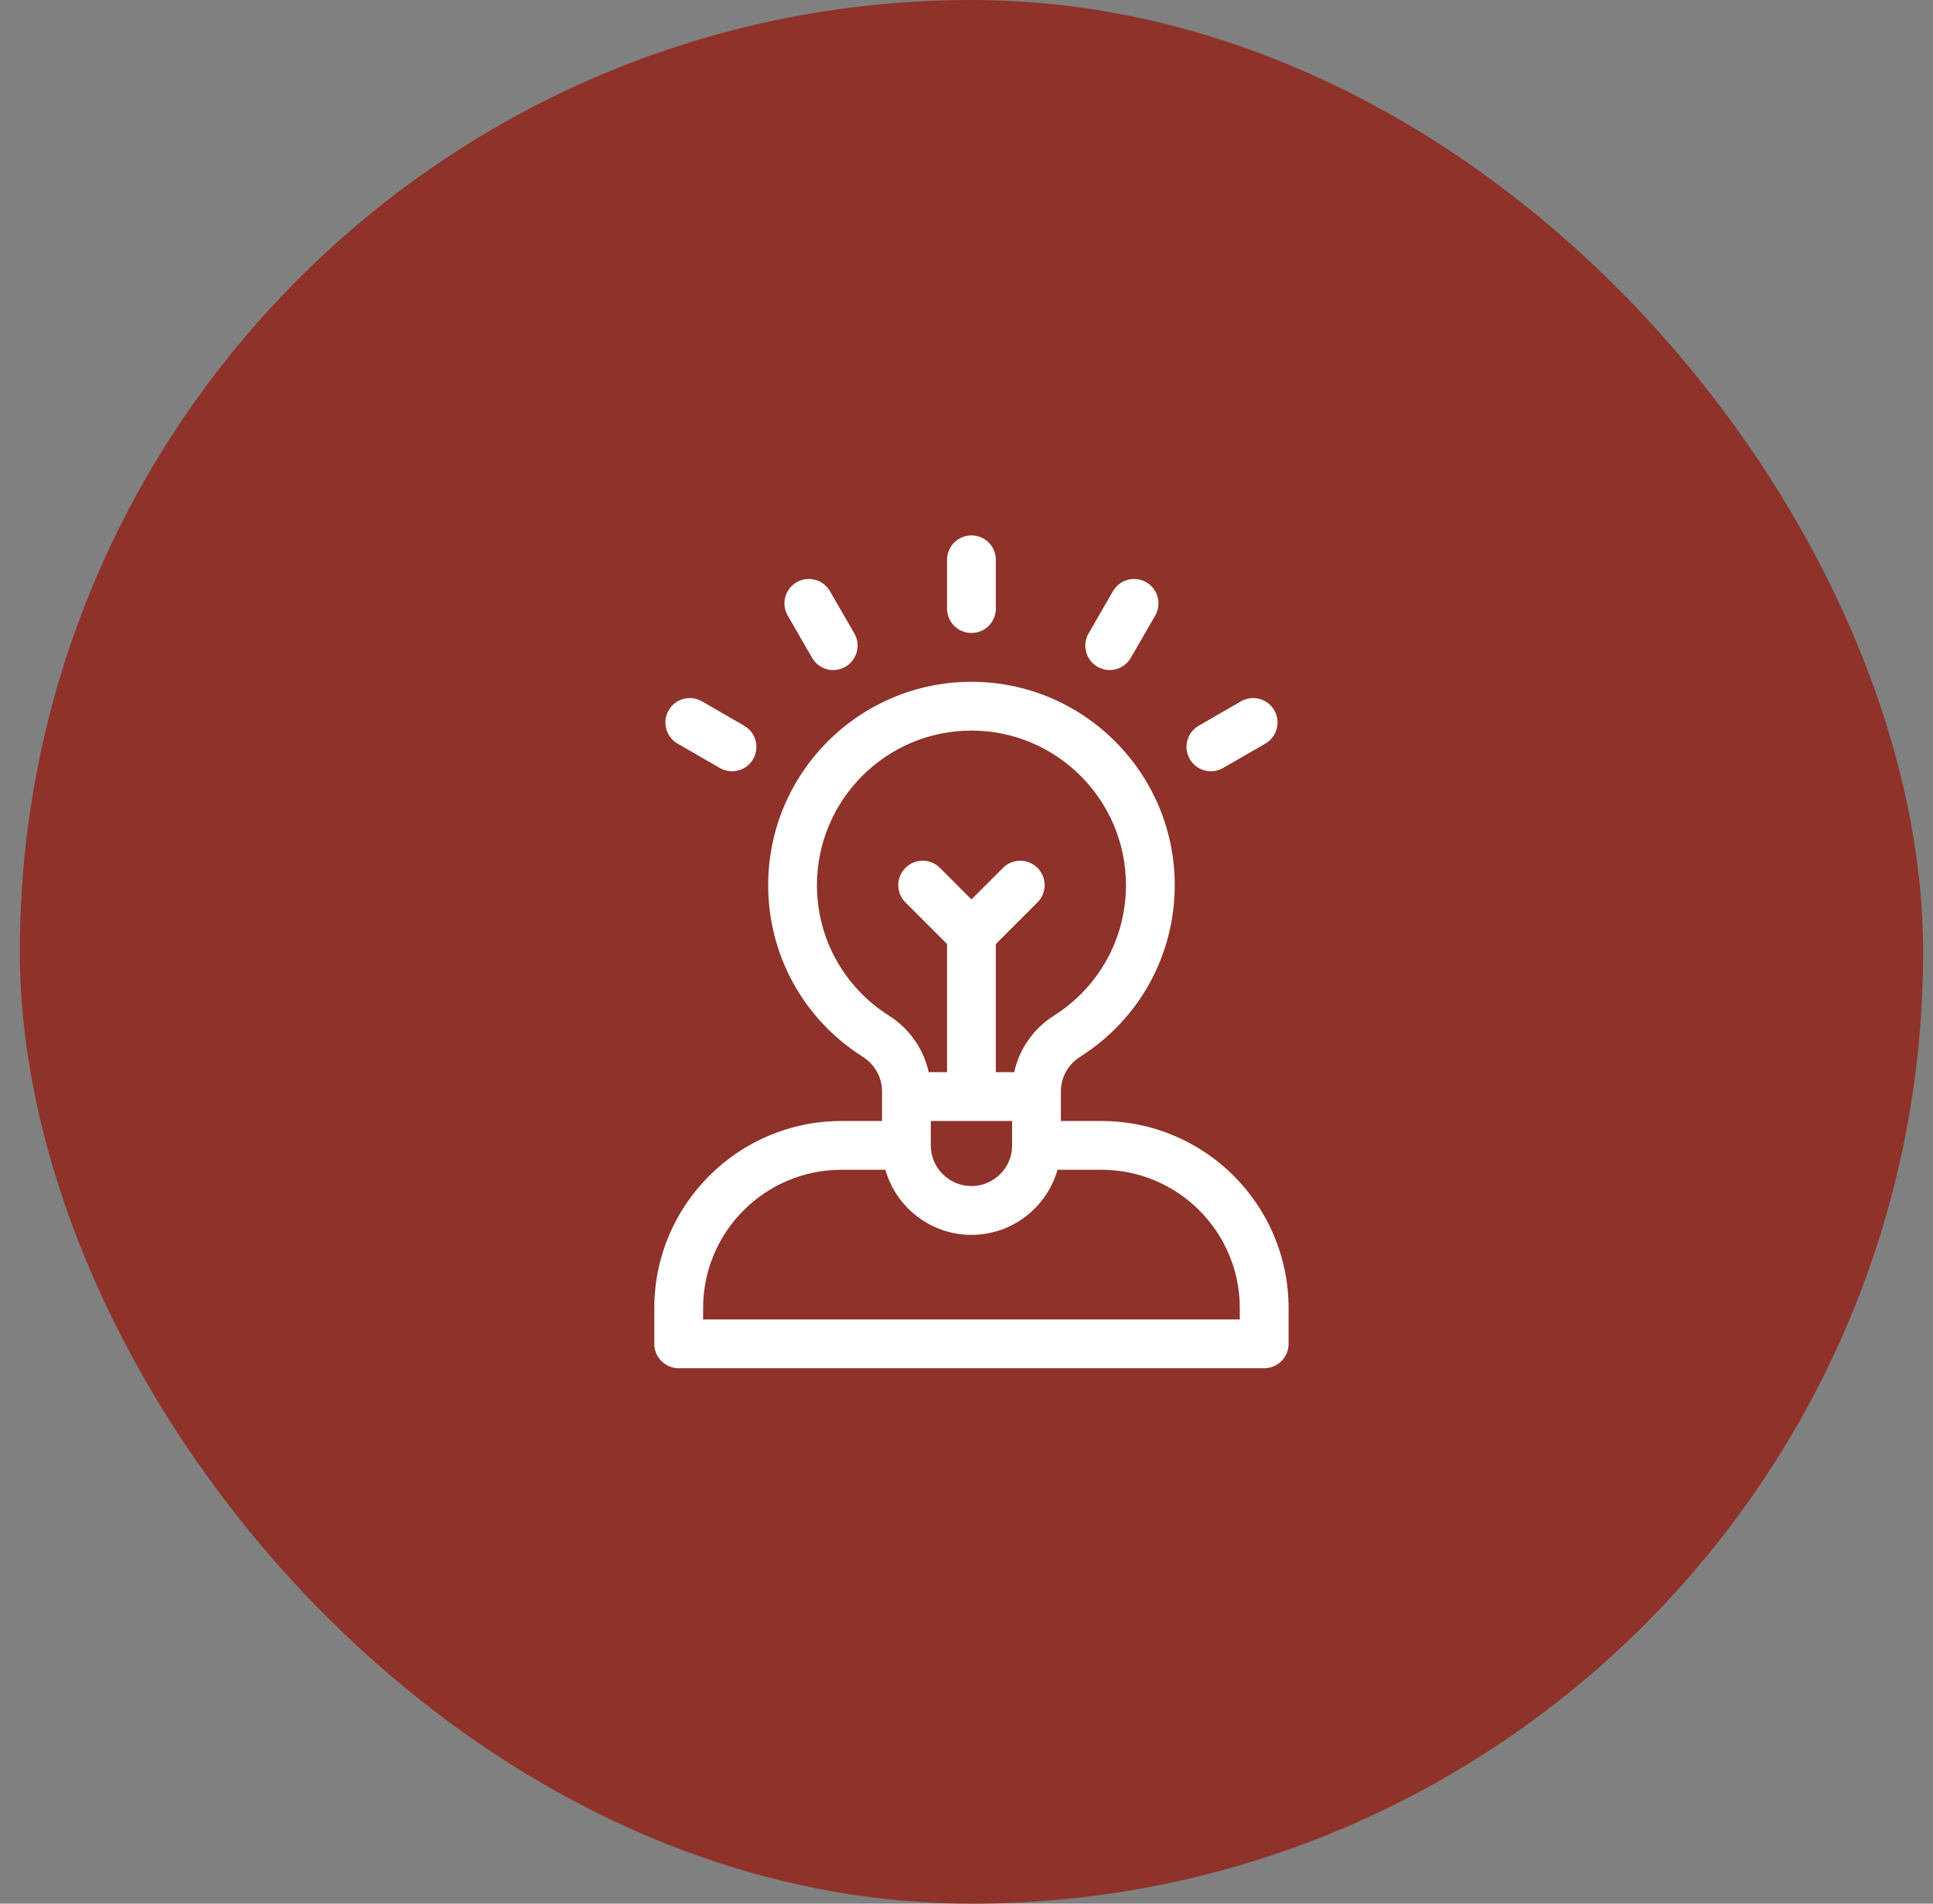 <svg width="65" height="64" viewBox="0 0 65 64" fill="none" xmlns="http://www.w3.org/2000/svg">
<rect x="0" y="0" width="65" height="64" fill="#808080" stroke="none"/>
<rect x="0.667" width="64" height="64" rx="32" fill="#8E322A"/>
<path d="M37.041 37.688H35.674V36.687C35.674 36.219 35.917 35.785 36.323 35.528C38.314 34.266 39.502 32.109 39.502 29.758C39.502 25.988 36.436 22.922 32.666 22.922C28.897 22.922 25.831 25.988 25.831 29.758C25.831 32.109 27.019 34.266 29.01 35.528C29.416 35.785 29.659 36.219 29.659 36.687V37.688H28.291C24.824 37.688 22.002 40.509 22.002 43.977V45.18C22.002 45.633 22.37 46 22.823 46H42.51C42.963 46 43.331 45.633 43.331 45.18V43.977C43.331 40.509 40.509 37.688 37.041 37.688ZM27.471 29.758C27.471 26.893 29.802 24.562 32.666 24.562C35.531 24.562 37.862 26.893 37.862 29.758C37.862 31.544 36.958 33.183 35.445 34.142C34.748 34.584 34.274 35.27 34.104 36.047H33.487V31.738L34.887 30.338C35.208 30.017 35.208 29.498 34.887 29.178C34.567 28.857 34.047 28.857 33.727 29.178L32.666 30.238L31.606 29.178C31.286 28.857 30.766 28.857 30.446 29.178C30.125 29.498 30.125 30.017 30.446 30.338L31.846 31.738V36.047H31.229C31.059 35.27 30.585 34.584 29.888 34.142C28.375 33.183 27.471 31.544 27.471 29.758ZM34.034 37.688V38.508C34.034 39.262 33.42 39.875 32.666 39.875C31.913 39.875 31.299 39.262 31.299 38.508V37.688H34.034ZM41.69 44.359H23.643V43.977C23.643 41.413 25.728 39.328 28.291 39.328H29.773C30.131 40.589 31.292 41.516 32.666 41.516C34.041 41.516 35.202 40.589 35.56 39.328H37.041C39.605 39.328 41.69 41.413 41.69 43.977V44.359Z" fill="white"/>
<path d="M32.666 21.281C33.12 21.281 33.487 20.914 33.487 20.461V18.82C33.487 18.367 33.12 18 32.666 18C32.214 18 31.846 18.367 31.846 18.82V20.461C31.846 20.914 32.214 21.281 32.666 21.281Z" fill="white"/>
<path d="M27.308 22.116C27.534 22.509 28.036 22.643 28.428 22.416C28.821 22.19 28.955 21.688 28.729 21.296L27.908 19.875C27.682 19.483 27.18 19.348 26.788 19.575C26.395 19.801 26.261 20.303 26.488 20.695L27.308 22.116Z" fill="white"/>
<path d="M22.784 25L24.205 25.82C24.598 26.046 25.099 25.912 25.326 25.52C25.552 25.127 25.418 24.626 25.025 24.399L23.605 23.579C23.212 23.352 22.711 23.487 22.484 23.879C22.258 24.271 22.392 24.773 22.784 25Z" fill="white"/>
<path d="M40.008 25.52C40.234 25.912 40.736 26.046 41.128 25.82L42.549 25C42.941 24.773 43.076 24.271 42.849 23.879C42.623 23.487 42.121 23.352 41.729 23.579L40.308 24.399C39.915 24.626 39.781 25.127 40.008 25.52Z" fill="white"/>
<path d="M36.905 22.416C37.297 22.643 37.799 22.509 38.025 22.116L38.846 20.695C39.072 20.303 38.938 19.801 38.545 19.575C38.153 19.348 37.651 19.483 37.425 19.875L36.605 21.296C36.378 21.688 36.513 22.19 36.905 22.416Z" fill="white"/>
</svg>

